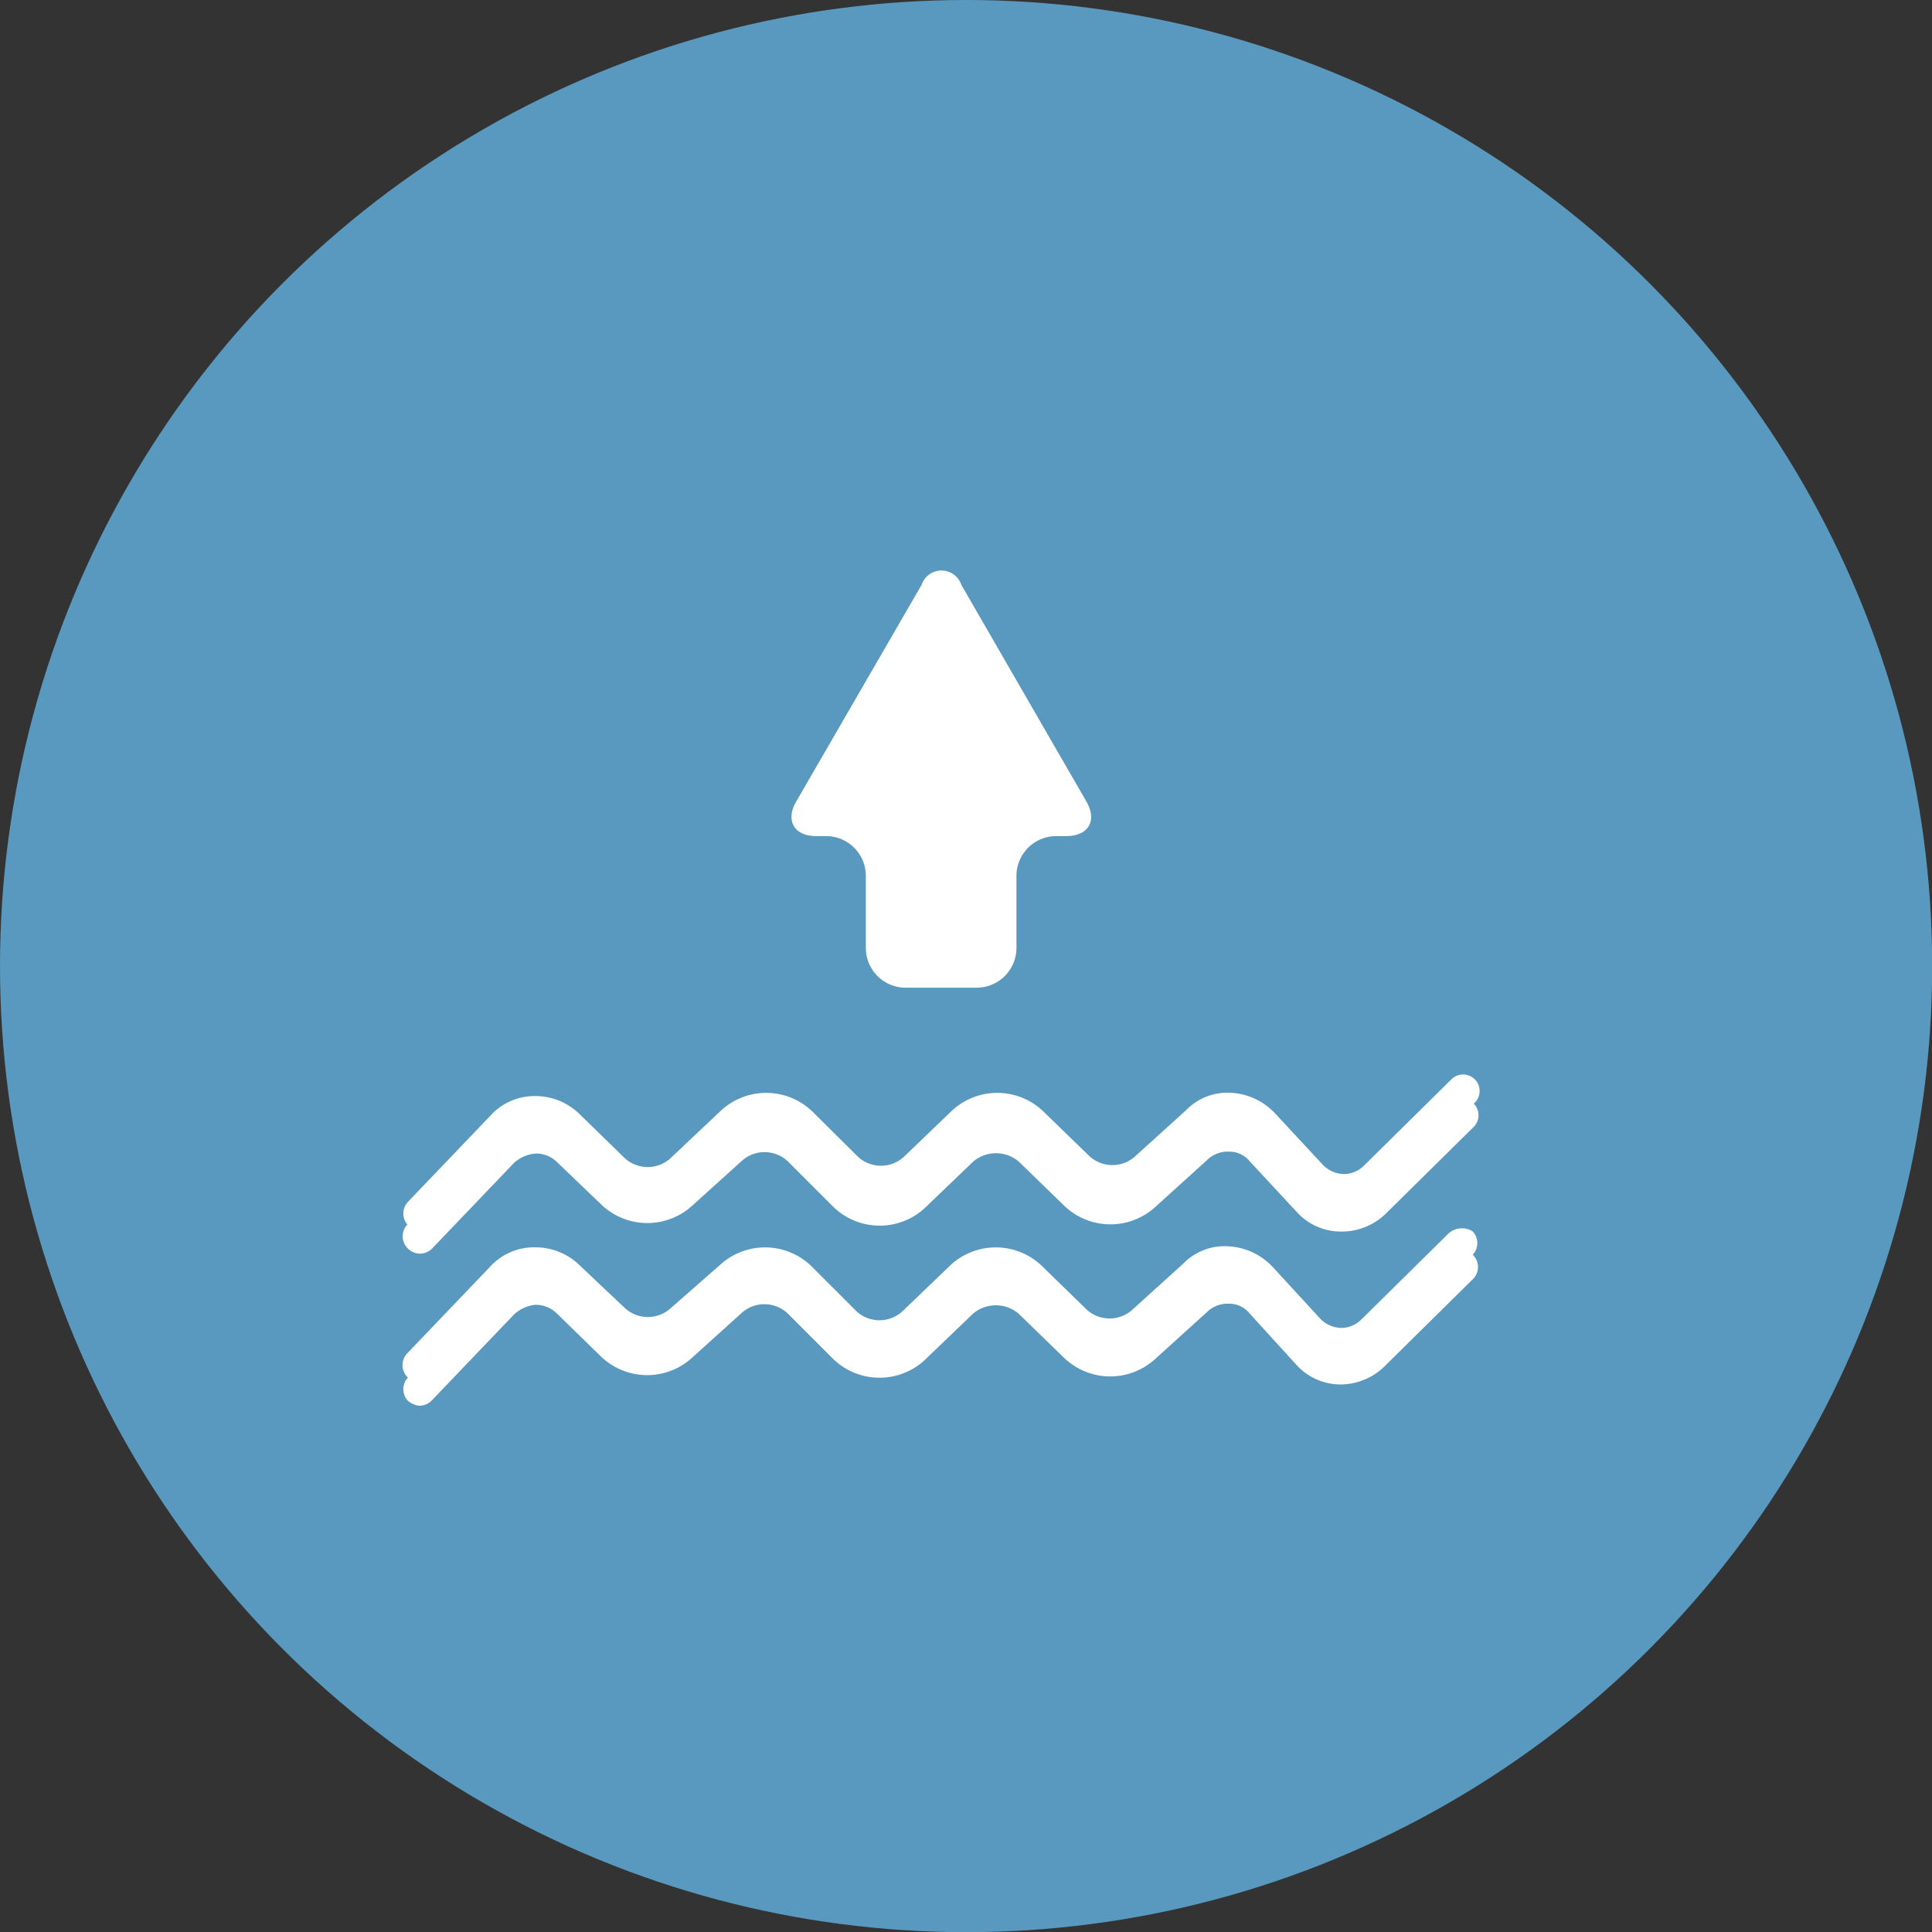 <svg xmlns="http://www.w3.org/2000/svg" viewBox="0 0 118.91 118.91">
  <rect x="0" y="0" width="118.91" height="118.91" fill="#333333" stroke="none"/>
  <defs>
    <style>
      .cls-1 {
        fill: #5999bf;
      }

      .cls-2 {
        fill: #fff;
      }
    </style>
  </defs>
  <title>Asset 4</title>
  <g id="Layer_2" data-name="Layer 2">
    <g id="Layer_1-2" data-name="Layer 1">
      <circle class="cls-1" cx="59.46" cy="59.46" r="59.46"/>
      <g>
        <g>
          <path class="cls-2" d="M25.82,75.68a1.08,1.08,0,0,0,.76-.3l5.07-5.3a2.26,2.26,0,0,1,1.29-.61,1.82,1.82,0,0,1,1.36.53L37,72.65a4.1,4.1,0,0,0,5.6.08l3.1-2.8a2.09,2.09,0,0,1,2.8.08l2.8,2.8a4.1,4.1,0,0,0,5.6.08L60,70a2.17,2.17,0,0,1,2.8,0l2.8,2.72a4.1,4.1,0,0,0,5.6.08l3.18-2.88a1.82,1.82,0,0,1,1.36-.53A1.62,1.62,0,0,1,77,70l2.88,3.1a3.66,3.66,0,0,0,2.72,1.21,3.89,3.89,0,0,0,2.8-1.14l5.37-5.3a1,1,0,0,0-1.44-1.44l-5.37,5.3a1.77,1.77,0,0,1-1.29.53,1.87,1.87,0,0,1-1.29-.61l-2.88-3.1a4,4,0,0,0-2.72-1.29A3.54,3.54,0,0,0,73,68.33l-3.18,2.88a2.09,2.09,0,0,1-2.8-.08l-2.8-2.72a4.1,4.1,0,0,0-5.6-.08l-3,2.88a2.09,2.09,0,0,1-2.8,0L50,68.41a4.1,4.1,0,0,0-5.6-.08l-3.18,3a2.09,2.09,0,0,1-2.8-.08l-2.72-2.65a3.89,3.89,0,0,0-2.8-1.14,3.66,3.66,0,0,0-2.72,1.21l-5.07,5.3a1.05,1.05,0,0,0,0,1.44A1.08,1.08,0,0,0,25.82,75.68Z"/>
          <path class="cls-2" d="M89.17,75.9,83.8,81.2a1.77,1.77,0,0,1-1.29.53,1.87,1.87,0,0,1-1.29-.61L78.35,78a4,4,0,0,0-2.72-1.29,3.54,3.54,0,0,0-2.8,1.06l-3.18,2.88a2.09,2.09,0,0,1-2.8-.08l-2.72-2.65a4.1,4.1,0,0,0-5.6-.08l-3,2.88a2.09,2.09,0,0,1-2.8,0l-2.8-2.8a4.1,4.1,0,0,0-5.6-.08l-3.1,2.72a2.09,2.09,0,0,1-2.8-.08l-2.72-2.57a3.89,3.89,0,0,0-2.8-1.14A3.66,3.66,0,0,0,30.13,78l-5.07,5.3a1.05,1.05,0,0,0,0,1.44,1.36,1.36,0,0,0,.68.3,1.08,1.08,0,0,0,.76-.3l5.07-5.3a2.26,2.26,0,0,1,1.29-.61,1.82,1.82,0,0,1,1.36.53L36.94,82a4.1,4.1,0,0,0,5.6.08l3.1-2.8a2.09,2.09,0,0,1,2.8.08l2.8,2.8a4.1,4.1,0,0,0,5.6.08l3-2.88a2.17,2.17,0,0,1,2.8,0l2.8,2.72a4.1,4.1,0,0,0,5.6.08l3.18-2.88a1.82,1.82,0,0,1,1.36-.53,1.62,1.62,0,0,1,1.29.61l2.88,3.1a3.66,3.66,0,0,0,2.72,1.21,3.89,3.89,0,0,0,2.8-1.14l5.37-5.3a1.05,1.05,0,0,0,0-1.44A1.24,1.24,0,0,0,89.17,75.9Z"/>
        </g>
        <g>
          <path class="cls-2" d="M66.87,49.34,59.17,36a1.29,1.29,0,0,0-2.45,0L49,49.34c-.67,1.16-.12,2.12,1.22,2.12h.62a2.45,2.45,0,0,1,2.45,2.45v4.43a2.45,2.45,0,0,0,2.45,2.45h4.37a2.45,2.45,0,0,0,2.45-2.45V53.91A2.45,2.45,0,0,1,65,51.46h.62C67,51.46,67.54,50.51,66.87,49.34Z"/>
          <g>
            <path class="cls-2" d="M25.82,77.16a1.08,1.08,0,0,0,.76-.3l5.07-5.3A2.26,2.26,0,0,1,32.93,71a1.82,1.82,0,0,1,1.36.53L37,74.13a4.1,4.1,0,0,0,5.6.08l3.1-2.8a2.09,2.09,0,0,1,2.8.08l2.8,2.8a4.1,4.1,0,0,0,5.6.08l3-2.88a2.17,2.17,0,0,1,2.8,0l2.8,2.72a4.1,4.1,0,0,0,5.6.08l3.18-2.88a1.82,1.82,0,0,1,1.36-.53,1.62,1.62,0,0,1,1.29.61l2.88,3.1a3.66,3.66,0,0,0,2.72,1.21,3.89,3.89,0,0,0,2.8-1.14l5.37-5.3a1,1,0,0,0-1.44-1.44l-5.37,5.3a1.77,1.77,0,0,1-1.29.53,1.87,1.87,0,0,1-1.29-.61L78.5,70a4,4,0,0,0-2.72-1.29A3.54,3.54,0,0,0,73,69.82l-3.18,2.88a2.09,2.09,0,0,1-2.8-.08l-2.8-2.72a4.1,4.1,0,0,0-5.6-.08l-3,2.88a2.09,2.09,0,0,1-2.8,0L50,69.89a4.1,4.1,0,0,0-5.6-.08l-3.18,3a2.09,2.09,0,0,1-2.8-.08L35.66,70a3.89,3.89,0,0,0-2.8-1.14,3.66,3.66,0,0,0-2.72,1.21l-5.07,5.3a1.05,1.05,0,0,0,0,1.44A1.08,1.08,0,0,0,25.82,77.16Z"/>
            <path class="cls-2" d="M89.17,77.38l-5.37,5.3a1.77,1.77,0,0,1-1.29.53,1.87,1.87,0,0,1-1.29-.61l-2.88-3.1a4,4,0,0,0-2.72-1.29,3.54,3.54,0,0,0-2.8,1.06l-3.18,2.88a2.09,2.09,0,0,1-2.8-.08l-2.72-2.65a4.1,4.1,0,0,0-5.6-.08l-3,2.88a2.09,2.09,0,0,1-2.8,0l-2.8-2.8a4.1,4.1,0,0,0-5.6-.08l-3.1,2.72a2.09,2.09,0,0,1-2.8-.08l-2.72-2.57a3.89,3.89,0,0,0-2.8-1.14,3.66,3.66,0,0,0-2.72,1.21l-5.07,5.3a1.05,1.05,0,0,0,0,1.44,1.36,1.36,0,0,0,.68.3,1.08,1.08,0,0,0,.76-.3l5.07-5.3a2.26,2.26,0,0,1,1.29-.61,1.82,1.82,0,0,1,1.36.53l2.72,2.65a4.1,4.1,0,0,0,5.6.08l3.1-2.8a2.09,2.09,0,0,1,2.8.08l2.8,2.8a4.1,4.1,0,0,0,5.6.08l3-2.88a2.17,2.17,0,0,1,2.8,0l2.8,2.72a4.1,4.1,0,0,0,5.6.08l3.18-2.88a1.82,1.82,0,0,1,1.36-.53,1.62,1.62,0,0,1,1.29.61L79.79,84a3.66,3.66,0,0,0,2.72,1.21A3.89,3.89,0,0,0,85.31,84l5.37-5.3a1.05,1.05,0,0,0,0-1.44A1.24,1.24,0,0,0,89.17,77.38Z"/>
          </g>
        </g>
      </g>
    </g>
  </g>
</svg>
